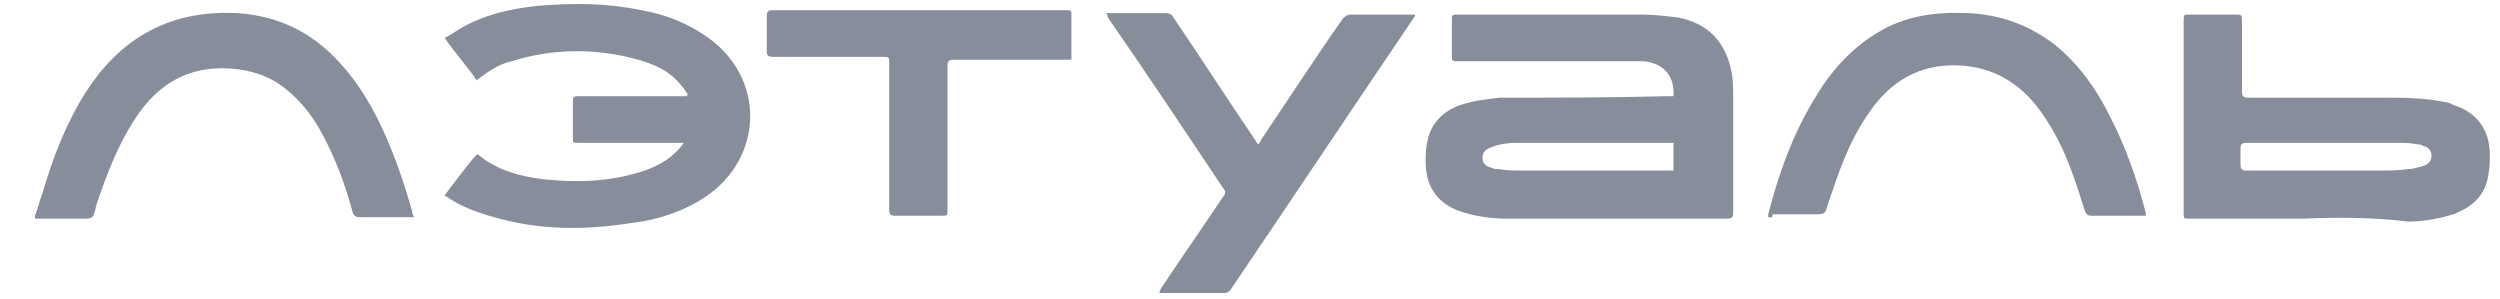 <?xml version="1.0" encoding="UTF-8"?> <svg xmlns="http://www.w3.org/2000/svg" xmlns:xlink="http://www.w3.org/1999/xlink" version="1.1" id="Layer_1" x="0px" y="0px" viewBox="0 0 171.5 20.5" style="enable-background:new 0 0 171.5 20.5;" xml:space="preserve"> <style type="text/css"> .st0{fill:#878D9B;} </style> <g> <path class="st0" d="M2.4,14.8c0.2-0.5,0.3-1,0.5-1.5c0.7-2.4,1.6-4.8,3-7C7,4.6,8.4,3.1,10.3,2.1c1.9-1,3.9-1.3,6-1.2 c2.8,0.2,5.1,1.3,7,3.4c1.3,1.4,2.3,3.1,3.1,4.9c0.8,1.8,1.4,3.6,1.9,5.4c0,0.1,0,0.1,0.1,0.3c-0.1,0-0.2,0-0.4,0 c-1.1,0-2.2,0-3.3,0c-0.3,0-0.4-0.1-0.5-0.3C23.7,12.7,23,10.8,22,9c-0.6-1.1-1.4-2.1-2.4-2.9c-1.1-0.9-2.4-1.3-3.8-1.4 c-2.9-0.2-5,1.1-6.5,3.4c-1.2,1.8-2,3.9-2.7,6C6.4,15,6.4,15,5.6,15c-1.1,0-2.1,0-3.2,0C2.4,14.9,2.4,14.8,2.4,14.8z"></path> <path class="st0" d="M114.8,6.6c0.1-1.4-0.7-2.3-2.1-2.4c-0.5,0-1,0-1.5,0c-3.7,0-7.4,0-11.1,0c-0.5,0-0.5,0-0.5-0.4 c0-0.8,0-1.6,0-2.5c0-0.2,0-0.3,0.3-0.3c4.2,0,8.4,0,12.7,0c0.8,0,1.7,0.1,2.5,0.2c2.1,0.4,3.3,1.7,3.7,3.8 c0.1,0.6,0.1,1.2,0.1,1.8c0,2.6,0,5.2,0,7.8c0,0.3-0.1,0.4-0.4,0.4c-5,0-10,0-15,0c-1,0-2-0.1-3-0.4c-1.8-0.5-2.7-1.7-2.7-3.5 c0-0.4,0-0.9,0.1-1.3c0.2-1.3,1.1-2.2,2.3-2.6c0.9-0.3,1.8-0.4,2.7-0.5c3.8,0,7.6,0,11.4-0.1C114.5,6.6,114.6,6.6,114.8,6.6z M114.8,9.8c-0.1,0-0.3,0-0.4,0c-0.7,0-1.3,0-2,0c-2.8,0-5.6,0-8.4,0c-0.6,0-1.2,0.1-1.7,0.3c-0.3,0.1-0.6,0.3-0.6,0.7 c0,0.4,0.2,0.6,0.6,0.7c0.2,0.1,0.3,0.1,0.5,0.1c0.6,0.1,1.1,0.1,1.7,0.1c3.3,0,6.6,0,9.9,0c0.1,0,0.2,0,0.4,0 C114.8,11.1,114.8,10.5,114.8,9.8z"></path> <path class="st0" d="M30.5,13.4c0.7-0.9,1.4-1.9,2.2-2.8c0,0,0.1,0,0.1,0c1.3,1.1,2.9,1.5,4.5,1.7c2,0.2,3.9,0.2,5.9-0.3 c1.2-0.3,2.3-0.7,3.2-1.6c0.2-0.2,0.3-0.3,0.5-0.6c-0.2,0-0.4,0-0.5,0c-2.2,0-4.5,0-6.7,0c-0.4,0-0.4,0-0.4-0.4c0-0.8,0-1.6,0-2.3 c0-0.5,0-0.5,0.5-0.5c2.3,0,4.6,0,6.9,0c0.1,0,0.3,0,0.4,0c0,0,0-0.1,0.1-0.1c-0.2-0.3-0.4-0.6-0.7-0.9c-0.7-0.8-1.7-1.2-2.7-1.5 c-2.9-0.8-5.8-0.8-8.7,0.1c-0.9,0.2-1.6,0.7-2.4,1.3c-0.7-1-1.5-1.9-2.2-2.9c0.4-0.2,0.7-0.4,1-0.6C33.2,1,35,0.6,36.9,0.4 c2.4-0.2,4.7-0.2,7.1,0.3c1.7,0.3,3.2,0.9,4.6,1.9c3.9,2.8,3.8,8.2-0.2,10.9c-1.5,1-3.3,1.6-5.1,1.8c-3.2,0.5-6.3,0.5-9.4-0.4 c-1.1-0.3-2.2-0.7-3.1-1.3C30.7,13.5,30.6,13.5,30.5,13.4C30.5,13.4,30.5,13.4,30.5,13.4z"></path> <path class="st0" d="M157.9,15c-2.6,0-5.2,0-7.7,0c-0.4,0-0.4,0-0.4-0.4c0-4.4,0-8.8,0-13.2c0-0.4,0-0.4,0.4-0.4c1,0,2.1,0,3.1,0 c0.5,0,0.5,0,0.5,0.5c0,1.6,0,3.2,0,4.8c0,0.3,0.1,0.4,0.4,0.4c3.1,0,6.2,0,9.2,0c1.4,0,2.9,0,4.3,0.3c0.2,0,0.4,0.1,0.6,0.2 c1.6,0.5,2.5,1.7,2.5,3.4c0,0.5,0,0.9-0.1,1.4c-0.2,1.4-1.1,2.2-2.4,2.7c-1,0.3-2,0.5-3.1,0.5C162.8,14.9,160.3,14.9,157.9,15 C157.9,14.9,157.9,14.9,157.9,15z M159.4,9.8C159.4,9.8,159.4,9.8,159.4,9.8c-1.8,0-3.5,0-5.3,0c-0.3,0-0.4,0.1-0.4,0.4 c0,0.4,0,0.8,0,1.1c0,0.3,0.1,0.4,0.4,0.4c3,0,6.1,0,9.1,0c0.7,0,1.3,0,2-0.1c0.3,0,0.6-0.1,1-0.2c0.4-0.1,0.6-0.4,0.6-0.7 c0-0.4-0.2-0.6-0.6-0.7c-0.1-0.1-0.3-0.1-0.4-0.1c-0.4-0.1-0.9-0.1-1.3-0.1C162.7,9.8,161.1,9.8,159.4,9.8z"></path> <path class="st0" d="M75.9,0.9c0.1,0,0.2,0,0.3,0c1.3,0,2.6,0,3.8,0c0.2,0,0.4,0.1,0.5,0.3c1.9,2.8,3.7,5.6,5.6,8.4 c0.1,0.1,0.1,0.2,0.2,0.3c0.1-0.1,0.2-0.2,0.2-0.3c1.9-2.8,3.7-5.6,5.6-8.3c0.2-0.2,0.3-0.3,0.6-0.3c1.3,0,2.6,0,3.9,0 c0.1,0,0.2,0,0.4,0C97.1,1,97.1,1.1,97,1.2c-4.2,6.2-8.4,12.5-12.6,18.7c-0.1,0.1-0.2,0.2-0.4,0.2c-1.4,0-2.9,0-4.3,0 c0,0-0.1,0-0.2,0c0.1-0.1,0.1-0.3,0.2-0.4c1.4-2.1,2.8-4.1,4.2-6.2c0.2-0.2,0.2-0.4,0-0.6c-2.6-3.9-5.2-7.8-7.9-11.7 C76,1.2,76,1.1,75.9,0.9z"></path> <path class="st0" d="M121.3,14.9c0-0.1,0-0.2,0-0.2c0.7-2.7,1.6-5.3,3.1-7.8c1.1-1.9,2.5-3.5,4.3-4.6c1.9-1.2,4-1.5,6.3-1.4 c2.2,0.1,4.2,0.8,6,2.2c1.6,1.3,2.8,3,3.7,4.8c1.1,2.1,1.9,4.4,2.5,6.7c0,0.1,0,0.1,0,0.2c-0.1,0-0.2,0-0.4,0c-1.1,0-2.2,0-3.3,0 c-0.3,0-0.4-0.1-0.5-0.4c-0.6-1.9-1.2-3.8-2.2-5.5c-0.7-1.2-1.5-2.3-2.6-3.1c-1.1-0.8-2.3-1.2-3.6-1.3c-2.9-0.2-5,1.1-6.5,3.4 c-1.3,1.9-2,4-2.7,6.1c-0.2,0.7-0.2,0.7-1,0.7c-0.9,0-1.9,0-2.8,0C121.6,15,121.5,14.9,121.3,14.9z"></path> <path class="st0" d="M73.5,4.1c-0.2,0-0.3,0-0.5,0c-2.5,0-5.1,0-7.6,0c-0.3,0-0.4,0.1-0.4,0.4c0,3.3,0,6.6,0,9.9 c0,0.4,0,0.4-0.4,0.4c-1.1,0-2.1,0-3.2,0c-0.3,0-0.4-0.1-0.4-0.4c0-3.3,0-6.7,0-10c0-0.5,0-0.5-0.4-0.5c-2.5,0-5.1,0-7.6,0 c-0.3,0-0.4-0.1-0.4-0.4c0-0.8,0-1.6,0-2.4c0-0.3,0.1-0.4,0.4-0.4c3,0,6,0,9,0c3.7,0,7.4,0,11.1,0c0.4,0,0.4,0,0.4,0.4 c0,0.8,0,1.6,0,2.4C73.5,3.9,73.5,4,73.5,4.1z"></path> </g> </svg> 